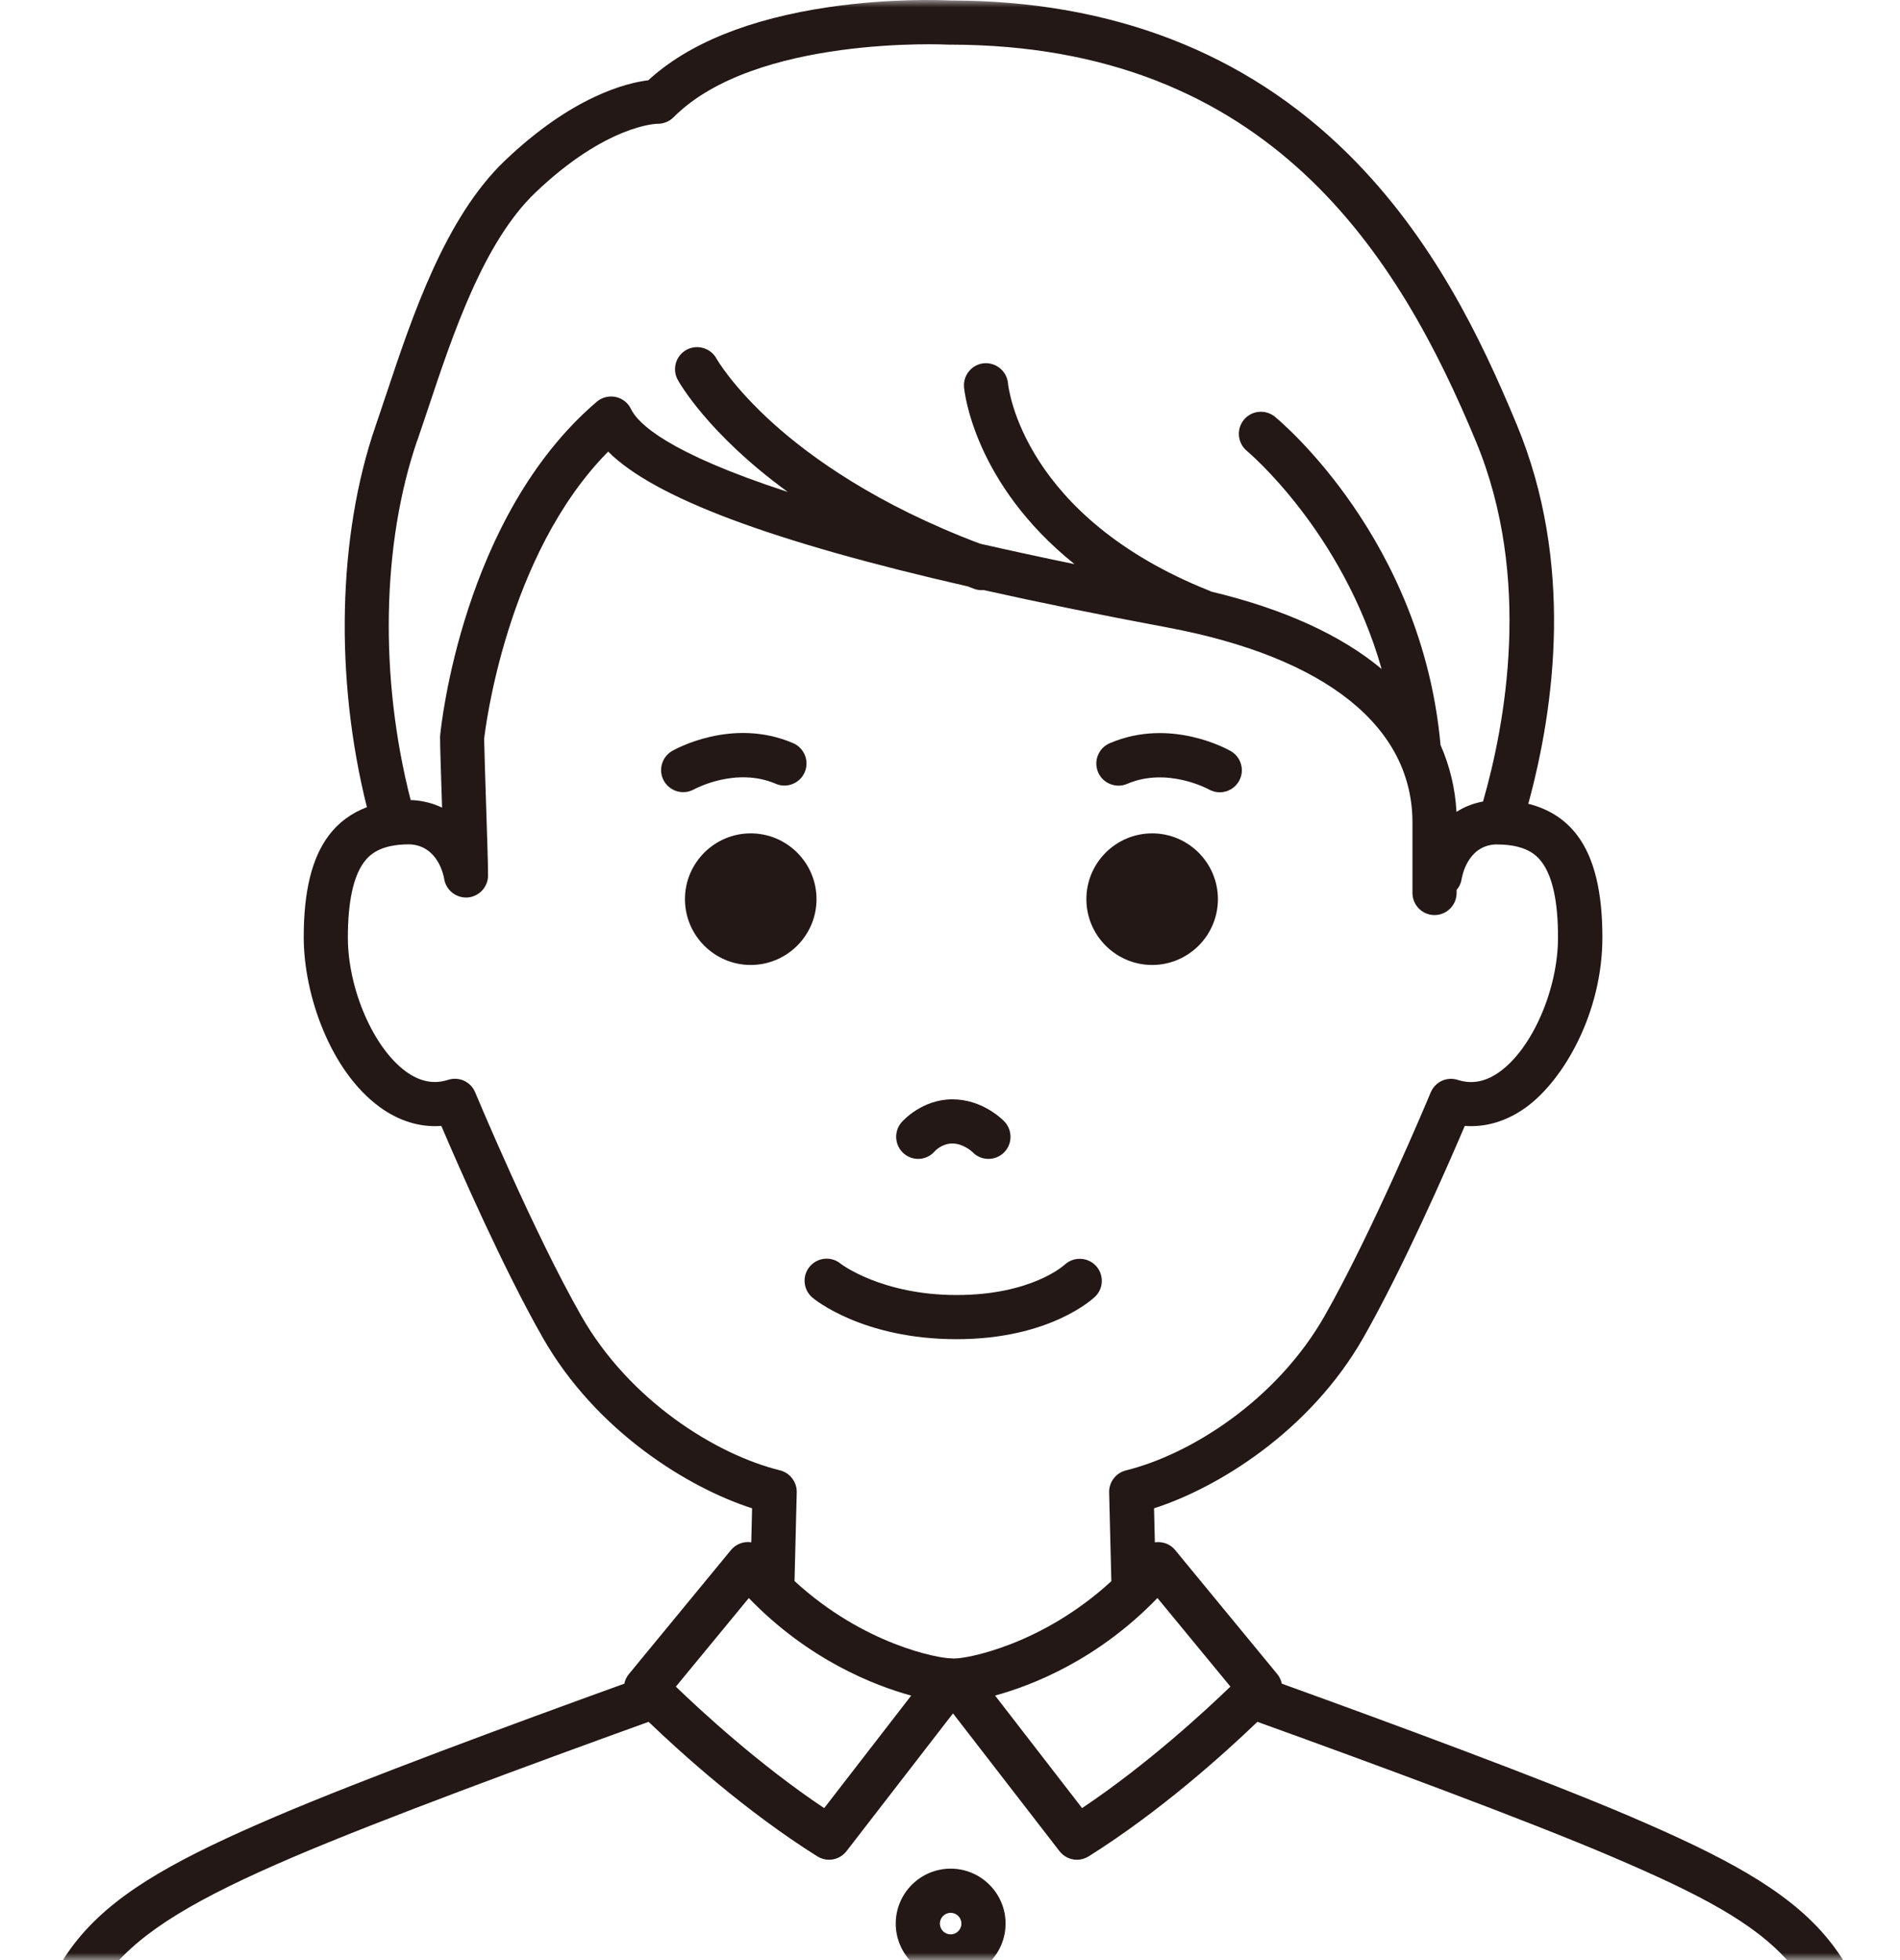 <svg width="128" height="132" viewBox="0 0 128 132" fill="none" xmlns="http://www.w3.org/2000/svg">
<mask id="mask0_235_1638" style="mask-type:alpha" maskUnits="userSpaceOnUse" x="0" y="0" width="128" height="132">
<rect width="128" height="132" fill="#D9D9D9"/>
</mask>
<g mask="url(#mask0_235_1638)">
<path d="M109.808 122.319C104.021 119.847 93.885 116.104 86.353 113.385C86.306 113.147 86.2 112.926 86.047 112.74L79.173 104.392C78.893 104.047 78.476 103.852 78.034 103.852C77.958 103.852 77.877 103.856 77.801 103.869L77.746 101.575C82.049 100.194 88.264 96.379 91.854 90.071C94.526 85.376 97.475 78.647 98.681 75.822C100.104 75.932 101.536 75.499 102.828 74.556C105.368 72.699 107.947 68.183 107.951 63.141C107.951 60.039 107.403 57.796 106.273 56.275C105.47 55.2 104.357 54.478 102.959 54.13C104.752 47.566 106.035 37.884 102.19 28.615C99.76 22.756 96.51 16.006 90.822 10.372C83.893 3.516 74.87 0.036 64.007 0.032C63.369 0.002 59.988 -0.125 55.897 0.47C50.493 1.26 46.38 2.921 43.674 5.406C42.242 5.58 38.581 6.455 34.005 10.827C29.978 14.676 27.777 21.286 26.006 26.597L25.984 26.656C25.746 27.366 25.521 28.05 25.296 28.7C22.751 36.092 22.539 45.672 24.718 54.359C23.66 54.759 22.794 55.4 22.14 56.275C21.005 57.796 20.457 60.039 20.462 63.141C20.466 66.96 22.229 72.105 25.585 74.556C26.876 75.499 28.308 75.932 29.731 75.822C30.938 78.651 33.886 85.38 36.558 90.071C40.148 96.379 46.363 100.194 50.667 101.575L50.612 103.869C50.535 103.856 50.459 103.848 50.382 103.848C49.941 103.848 49.524 104.047 49.239 104.392L42.366 112.74C42.213 112.926 42.107 113.147 42.06 113.385C34.528 116.104 24.395 119.847 18.601 122.319C5.932 127.732 2.126 131.143 1.302 143.306C1.157 145.413 1.059 149.177 1 154.496C1 154.891 1.144 155.269 1.425 155.554C1.701 155.839 2.075 155.996 2.487 156C3.298 156 3.965 155.342 3.974 154.53C4.029 149.266 4.131 145.558 4.267 143.51C4.925 133.777 6.82 130.591 19.769 125.055C25.61 122.557 35.98 118.738 43.696 115.955C45.9 118.071 50.225 121.975 55.06 125.013C55.298 125.162 55.569 125.242 55.85 125.242C56.313 125.242 56.742 125.03 57.027 124.665L64.202 115.386L71.377 124.665C71.662 125.03 72.091 125.242 72.554 125.242C72.835 125.242 73.106 125.162 73.344 125.013C78.183 121.975 82.504 118.071 84.709 115.955C92.432 118.738 102.802 122.562 108.635 125.055C120.36 130.064 123.406 132.762 124.137 143.51C124.277 145.562 124.375 149.271 124.43 154.53C124.439 155.342 125.106 156 125.934 156C126.329 156 126.703 155.839 126.979 155.554C127.255 155.269 127.408 154.895 127.404 154.496C127.349 149.177 127.247 145.413 127.102 143.306C126.278 131.143 122.472 127.732 109.803 122.319H109.808ZM28.113 29.668C28.342 28.997 28.58 28.292 28.831 27.54C30.496 22.54 32.569 16.316 36.061 12.977C40.841 8.41 44.235 8.337 44.261 8.337C44.677 8.35 45.085 8.189 45.373 7.9C50.862 2.373 63.756 2.997 63.888 3.006H63.964C85.584 3.006 94.28 17.301 99.442 29.753C103.252 38.947 101.392 48.824 99.909 53.977C99.259 54.096 98.66 54.33 98.121 54.674C98.035 53.106 97.674 51.594 97.046 50.17C95.805 36.355 86.297 28.398 85.89 28.067C85.257 27.548 84.318 27.637 83.799 28.27C83.277 28.904 83.37 29.842 83.999 30.365C84.063 30.42 90.431 35.752 93.078 45.051C90.316 42.749 86.45 40.998 81.595 39.839C81.565 39.822 81.535 39.805 81.501 39.792C68.943 34.796 67.941 26.168 67.906 25.806C67.83 24.999 67.104 24.396 66.292 24.464C65.477 24.536 64.873 25.263 64.945 26.078C64.971 26.35 65.604 32.548 72.388 37.991C70.145 37.528 68 37.065 66.025 36.614C59.023 33.976 54.597 30.768 52.12 28.542C49.354 26.057 48.275 24.167 48.267 24.145C47.871 23.432 46.967 23.168 46.249 23.559C45.9 23.75 45.645 24.065 45.535 24.447C45.425 24.829 45.467 25.229 45.658 25.577C45.743 25.734 47.689 29.214 53.072 33.13C44.974 30.492 42.973 28.517 42.51 27.548C42.315 27.132 41.928 26.83 41.478 26.733C41.028 26.639 40.552 26.758 40.203 27.055C31.167 34.77 29.71 48.913 29.655 49.512C29.651 49.559 29.646 49.605 29.646 49.656C29.646 50.251 29.71 52.163 29.77 54.015L29.782 54.389C29.183 54.1 28.52 53.93 27.807 53.883H27.667C25.551 45.654 25.717 36.614 28.108 29.66L28.113 29.668ZM55.519 121.763C51.117 118.823 47.171 115.165 45.531 113.585L50.446 107.62C54.478 111.792 58.904 113.508 61.385 114.188L55.523 121.767L55.519 121.763ZM64.206 111.686C64.155 111.682 64.1 111.677 64.045 111.677C63.242 111.677 58.199 110.773 53.526 106.473L53.675 100.5C53.692 99.808 53.216 99.183 52.545 99.017C48.224 97.955 42.404 94.319 39.15 88.601C35.947 82.976 32.174 73.944 32.013 73.566C31.715 72.848 30.929 72.483 30.186 72.721C29.217 73.031 28.287 72.844 27.34 72.156C25.156 70.562 23.439 66.603 23.435 63.141C23.435 60.74 23.801 59.032 24.523 58.06C24.905 57.545 25.636 56.862 27.548 56.862H27.65C29.51 56.989 29.884 58.956 29.922 59.177C30.037 59.942 30.73 60.494 31.507 60.439C32.28 60.379 32.883 59.725 32.879 58.952C32.879 58.14 32.803 55.901 32.739 53.926C32.684 52.163 32.624 50.345 32.616 49.758C32.671 49.253 34.069 37.379 40.972 30.412C44.044 33.5 51.98 36.474 65.196 39.49L65.37 39.558C65.455 39.592 65.544 39.626 65.629 39.656C65.838 39.732 66.058 39.758 66.271 39.737C69.967 40.565 74.122 41.41 78.621 42.252C89.369 44.261 95.24 48.981 95.155 55.54V60.137C95.155 60.957 95.822 61.624 96.642 61.624C97.462 61.624 98.129 60.957 98.129 60.137V59.929C98.316 59.716 98.431 59.457 98.473 59.181C98.486 59.092 98.826 56.993 100.703 56.87H100.852C102.76 56.87 103.49 57.55 103.873 58.064C104.599 59.037 104.965 60.745 104.96 63.145C104.96 66.607 103.244 70.567 101.056 72.16C100.109 72.848 99.178 73.035 98.21 72.725C97.466 72.487 96.685 72.852 96.383 73.57C96.226 73.953 92.449 82.98 89.246 88.605C85.992 94.323 80.171 97.96 75.851 99.022C75.18 99.187 74.704 99.812 74.721 100.504L74.87 106.482C70.196 110.777 65.154 111.686 64.351 111.686C64.296 111.686 64.245 111.686 64.189 111.694L64.206 111.686ZM72.898 121.763L67.036 114.184C69.517 113.508 73.943 111.792 77.975 107.616L82.89 113.581C81.251 115.165 77.304 118.819 72.903 121.759L72.898 121.763Z" fill="#231815"/>
<path d="M64.044 125.842C62.005 125.842 60.344 127.503 60.344 129.542C60.344 131.581 62.005 133.242 64.044 133.242C66.083 133.242 67.744 131.581 67.744 129.542C67.744 127.503 66.083 125.842 64.044 125.842ZM64.044 130.269C63.645 130.269 63.318 129.941 63.318 129.542C63.318 129.143 63.645 128.816 64.044 128.816C64.443 128.816 64.77 129.143 64.77 129.542C64.77 129.941 64.443 130.269 64.044 130.269Z" fill="#231815"/>
<path d="M71.703 85.186C71.682 85.207 69.49 87.212 64.447 87.212C59.404 87.212 56.668 85.13 56.647 85.113C56.346 84.858 55.959 84.735 55.564 84.769C55.169 84.803 54.808 84.99 54.553 85.292C54.298 85.593 54.175 85.98 54.209 86.375C54.243 86.77 54.43 87.131 54.731 87.386C54.867 87.501 58.121 90.186 64.447 90.186C70.773 90.186 73.679 87.42 73.798 87.301C74.367 86.732 74.371 85.793 73.802 85.215C73.237 84.638 72.294 84.625 71.707 85.186H71.703Z" fill="#231815"/>
<path d="M74.797 52.801C75.167 52.949 75.57 52.945 75.936 52.788C78.637 51.628 81.412 53.149 81.437 53.162C81.662 53.289 81.913 53.357 82.172 53.357C82.703 53.357 83.2 53.073 83.463 52.61C83.663 52.265 83.714 51.866 83.608 51.48C83.506 51.097 83.255 50.774 82.911 50.579C82.746 50.485 78.867 48.289 74.759 50.052C74.393 50.209 74.113 50.498 73.964 50.868C73.816 51.237 73.824 51.641 73.977 52.006C74.134 52.372 74.423 52.652 74.793 52.801H74.797Z" fill="#231815"/>
<path d="M82.049 60.553C82.049 58.11 80.061 56.122 77.618 56.122C75.176 56.122 73.188 58.11 73.188 60.553C73.188 62.996 75.176 64.984 77.618 64.984C80.061 64.984 82.049 62.996 82.049 60.553Z" fill="#231815"/>
<path d="M52.259 52.783C52.625 52.94 53.028 52.944 53.398 52.796C53.767 52.647 54.056 52.367 54.213 52.001C54.536 51.249 54.188 50.374 53.432 50.047C49.315 48.28 45.445 50.48 45.279 50.574C44.574 50.982 44.328 51.887 44.731 52.596C44.995 53.059 45.492 53.348 46.027 53.348C46.282 53.348 46.532 53.28 46.758 53.157C46.787 53.14 49.562 51.623 52.264 52.783H52.259Z" fill="#231815"/>
<path d="M50.575 56.122C48.133 56.122 46.145 58.11 46.145 60.553C46.145 62.996 48.133 64.984 50.575 64.984C53.018 64.984 55.007 62.996 55.007 60.553C55.007 58.11 53.018 56.122 50.575 56.122Z" fill="#231815"/>
<path d="M61.85 78.044C62.291 78.044 62.708 77.848 62.988 77.513C62.992 77.508 63.46 77.007 64.156 77.007C64.904 77.007 65.495 77.564 65.516 77.585C65.792 77.874 66.162 78.035 66.557 78.044C66.57 78.044 66.578 78.044 66.591 78.044C66.977 78.044 67.338 77.899 67.619 77.632C68.209 77.067 68.231 76.123 67.666 75.529C67.521 75.376 66.179 74.033 64.161 74.033C62.143 74.033 60.847 75.444 60.715 75.605C60.193 76.234 60.278 77.173 60.907 77.7C61.174 77.92 61.51 78.044 61.858 78.044H61.85Z" fill="#231815"/>
</g>
</svg>
